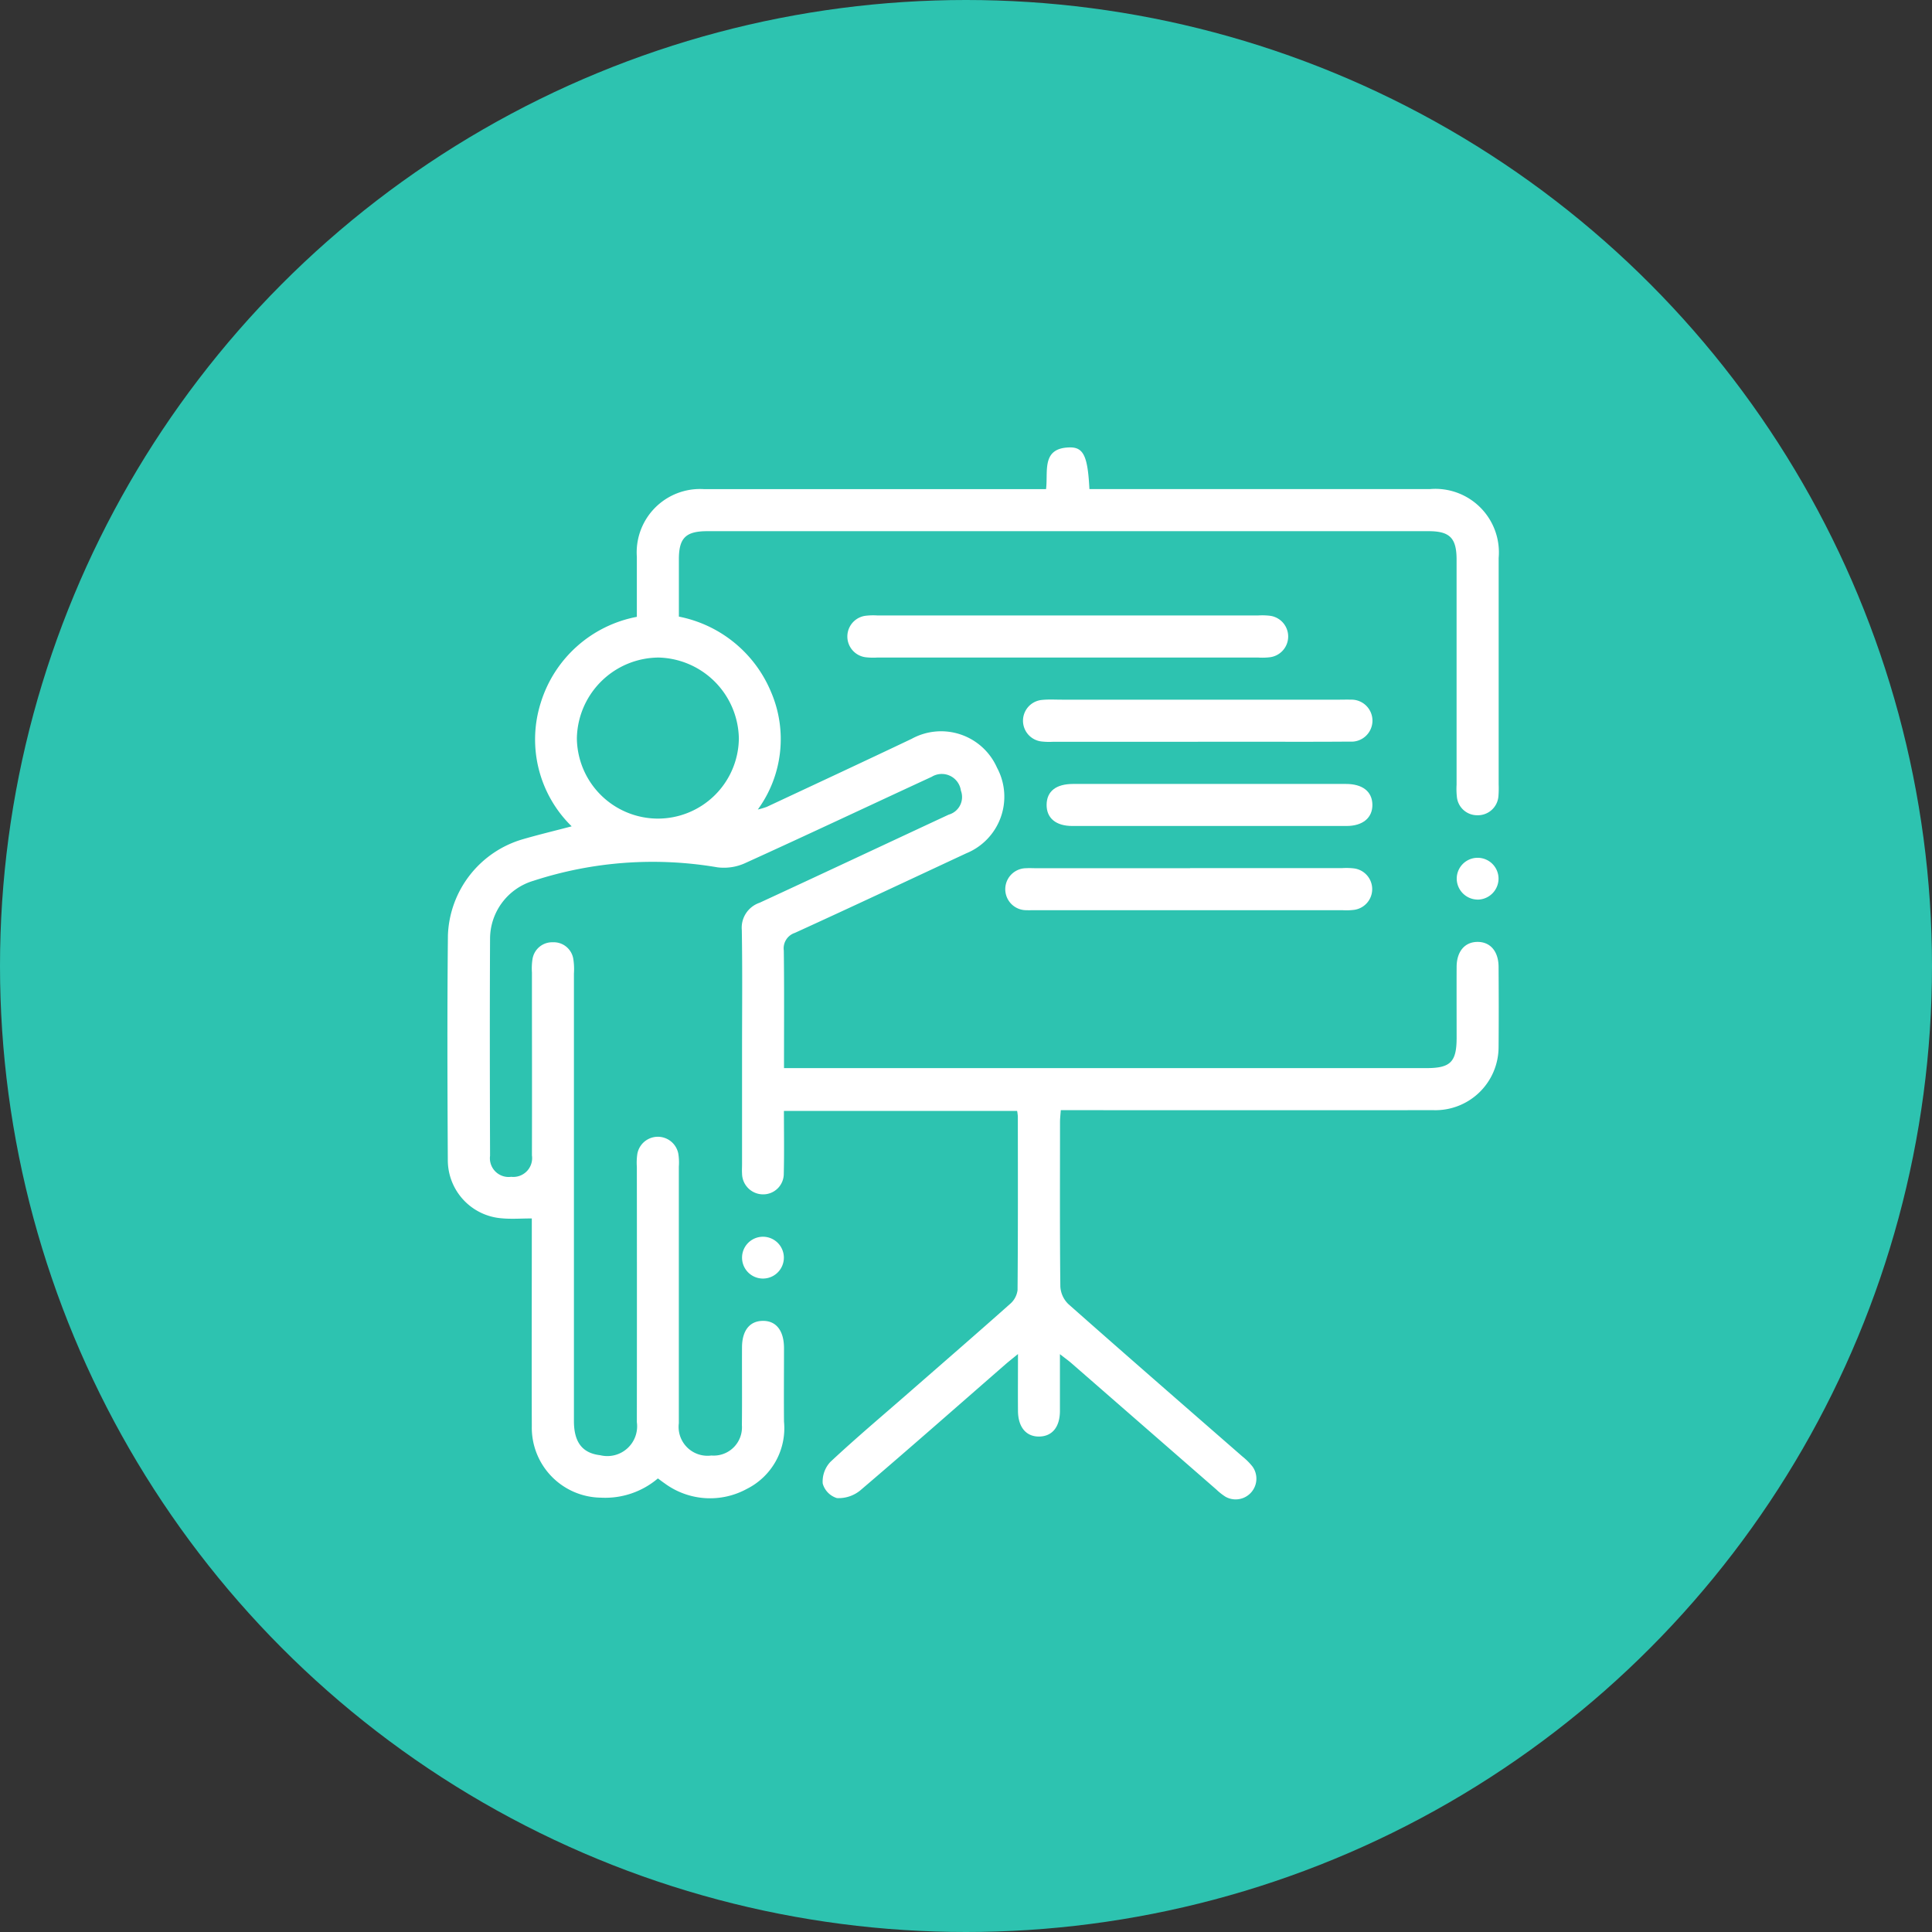<svg xmlns="http://www.w3.org/2000/svg" xmlns:xlink="http://www.w3.org/1999/xlink" width="95" height="95" viewBox="0 0 95 95">
  <rect x="0" y="0" width="95" height="95" fill="#333333" stroke="none"/>
  <defs>
    <clipPath id="clip-path">
      <rect id="Rectángulo_1446" data-name="Rectángulo 1446" width="51.697" height="51.752" fill="#fff"/>
    </clipPath>
  </defs>
  <g id="onsite-icon01" transform="translate(-493 -923.148)">
    <circle id="Elipse_201" data-name="Elipse 201" cx="47.5" cy="47.5" r="47.5" transform="translate(493 923.148)" fill="#2dc3b0"/>
    <g id="Grupo_4295" data-name="Grupo 4295" transform="translate(515 945.148)">
      <g id="Grupo_4029" data-name="Grupo 4029" clip-path="url(#clip-path)">
        <path id="Trazado_1224" data-name="Trazado 1224" d="M28.014,32.626H16.547c0,1.022.018,2.048-.007,3.072a1.012,1.012,0,0,1-1.025,1.031A1.035,1.035,0,0,1,14.488,35.7c-.011-.15,0-.3,0-.453q0-2.782,0-5.565c0-1.984.022-3.969-.012-5.953a1.294,1.294,0,0,1,.873-1.338c3.1-1.432,6.2-2.89,9.3-4.333a.9.9,0,0,0,.6-1.182.948.948,0,0,0-1.433-.68c-3.065,1.416-6.118,2.857-9.191,4.252a2.518,2.518,0,0,1-1.346.2,18.914,18.914,0,0,0-9.049.662,2.979,2.979,0,0,0-2.133,2.846c-.018,3.559-.011,7.118,0,10.676a.921.921,0,0,0,1.039,1.034.925.925,0,0,0,1.02-1.054c.008-3,0-6,0-8.994a2.988,2.988,0,0,1,.026-.645.979.979,0,0,1,1-.84.975.975,0,0,1,1.01.83,3.2,3.2,0,0,1,.029.709q0,11,0,22c0,1.049.416,1.583,1.294,1.684a1.465,1.465,0,0,0,1.8-1.626q.007-6.276,0-12.553a2.924,2.924,0,0,1,.025-.645,1.025,1.025,0,0,1,2.012-.013,2.729,2.729,0,0,1,.028.644q0,6.309,0,12.618a1.42,1.42,0,0,0,1.6,1.589,1.389,1.389,0,0,0,1.5-1.491c.015-1.272,0-2.545.006-3.818,0-.826.37-1.3,1.01-1.311.662-.015,1.052.473,1.055,1.333,0,1.208-.011,2.416,0,3.623a3.338,3.338,0,0,1-1.829,3.307,3.768,3.768,0,0,1-4.036-.271c-.105-.071-.206-.15-.336-.245a4,4,0,0,1-2.8.946,3.442,3.442,0,0,1-3.4-3.51c-.011-3.171,0-6.341,0-9.512v-.708c-.519,0-1.005.039-1.483-.007A2.869,2.869,0,0,1,.02,35.056C0,31.368-.013,27.679.025,23.992A5.111,5.111,0,0,1,3.71,19.266c.761-.221,1.533-.406,2.4-.634a5.973,5.973,0,0,1-1.521-6.073A6.141,6.141,0,0,1,9.315,8.331c0-.972,0-1.961,0-2.949a3.116,3.116,0,0,1,3.3-3.331q8.042,0,16.084,0h.737C29.547,1.18,29.191.026,30.6,0c.689-.012.887.453.969,2.049H48.317a3.124,3.124,0,0,1,3.375,3.387q0,5.565,0,11.129a4.916,4.916,0,0,1-.011.582,1.014,1.014,0,0,1-1.045.94,1,1,0,0,1-1-.921,3.647,3.647,0,0,1-.013-.582q0-5.532,0-11.065c0-1.063-.332-1.4-1.38-1.4H12.782c-1.062,0-1.4.332-1.4,1.381,0,.926,0,1.852,0,2.82a6.2,6.2,0,0,1,4.523,3.685,5.874,5.874,0,0,1-.642,5.8,3.474,3.474,0,0,0,.445-.132c2.376-1.112,4.754-2.218,7.123-3.345a3.006,3.006,0,0,1,4.193,1.419,3.007,3.007,0,0,1-1.515,4.214c-2.806,1.309-5.608,2.626-8.425,3.911a.8.8,0,0,0-.543.868c.024,1.9.01,3.792.01,5.781H48.139c1.184,0,1.485-.3,1.486-1.489,0-1.165-.005-2.33,0-3.494.005-.76.407-1.224,1.033-1.223s1.026.466,1.03,1.227c.008,1.316.012,2.631,0,3.947a3.108,3.108,0,0,1-3.2,3.1q-8.753.006-17.505,0h-.822c-.015.215-.038.4-.038.585,0,2.7-.014,5.392.016,8.088a1.306,1.306,0,0,0,.394.862c2.84,2.513,5.7,5,8.558,7.494a3.072,3.072,0,0,1,.5.5A1.02,1.02,0,0,1,38.264,51.6a2.867,2.867,0,0,1-.455-.358q-3.556-3.1-7.111-6.2c-.155-.135-.323-.255-.579-.456,0,1.01,0,1.907,0,2.8-.005.779-.375,1.233-1,1.251-.652.019-1.057-.453-1.063-1.257-.007-.884,0-1.768,0-2.8-.266.219-.454.365-.634.522-2.371,2.067-4.732,4.147-7.125,6.187a1.677,1.677,0,0,1-1.143.375,1.041,1.041,0,0,1-.7-.718,1.412,1.412,0,0,1,.379-1.063c1.227-1.147,2.513-2.231,3.779-3.336,1.687-1.474,3.381-2.941,5.055-4.43a1.073,1.073,0,0,0,.368-.679c.024-2.847.016-5.694.014-8.541a2.35,2.35,0,0,0-.035-.272M10.307,18.252a3.984,3.984,0,0,0,4.024-3.934,4.049,4.049,0,0,0-3.941-3.985A4.045,4.045,0,0,0,6.366,14.3a3.992,3.992,0,0,0,3.941,3.952" transform="translate(0 0)" fill="#fff"/>
        <path id="Trazado_1225" data-name="Trazado 1225" d="M124.823,49.936h-9.366a3.184,3.184,0,0,1-.58-.016,1.028,1.028,0,0,1,0-2.038,3.182,3.182,0,0,1,.58-.016h18.732a3.212,3.212,0,0,1,.58.016,1.028,1.028,0,0,1,0,2.038,3.133,3.133,0,0,1-.58.016h-9.366" transform="translate(-94.319 -39.603)" fill="#fff"/>
        <path id="Trazado_1226" data-name="Trazado 1226" d="M167.962,119.883h7.482a3.271,3.271,0,0,1,.579.015,1.028,1.028,0,0,1,.012,2.037,3.035,3.035,0,0,1-.579.018H160.3c-.129,0-.258.005-.387,0a1.032,1.032,0,1,1-.012-2.064c.171-.011.344,0,.516,0h7.547" transform="translate(-131.444 -99.197)" fill="#fff"/>
        <path id="Trazado_1227" data-name="Trazado 1227" d="M172.674,73.938h-7.1a3.393,3.393,0,0,1-.579-.014,1.027,1.027,0,0,1,.027-2.044c.32-.032.645-.012.967-.012h13.678c.172,0,.345-.007.516,0a1.033,1.033,0,1,1-.027,2.062c-1.72.014-3.441.006-5.161.006h-2.323" transform="translate(-135.779 -59.464)" fill="#fff"/>
        <path id="Trazado_1228" data-name="Trazado 1228" d="M178.872,95.9q3.323,0,6.646,0c.82,0,1.291.376,1.3,1.018s-.468,1.049-1.271,1.049q-6.743,0-13.486,0c-.811,0-1.272-.394-1.262-1.051s.465-1.015,1.3-1.016q3.387-.005,6.775,0" transform="translate(-141.335 -79.352)" fill="#fff"/>
        <path id="Trazado_1229" data-name="Trazado 1229" d="M288.7,119.034A1.036,1.036,0,0,1,287.68,118a1.028,1.028,0,0,1,2.056.014,1.037,1.037,0,0,1-1.035,1.022" transform="translate(-238.05 -96.8)" fill="#fff"/>
        <path id="Trazado_1230" data-name="Trazado 1230" d="M86.036,226.039a1.028,1.028,0,1,1-2.056-.016,1.028,1.028,0,0,1,2.056.016" transform="translate(-69.492 -186.19)" fill="#fff"/>
      </g>
    </g>
  </g>
</svg>

